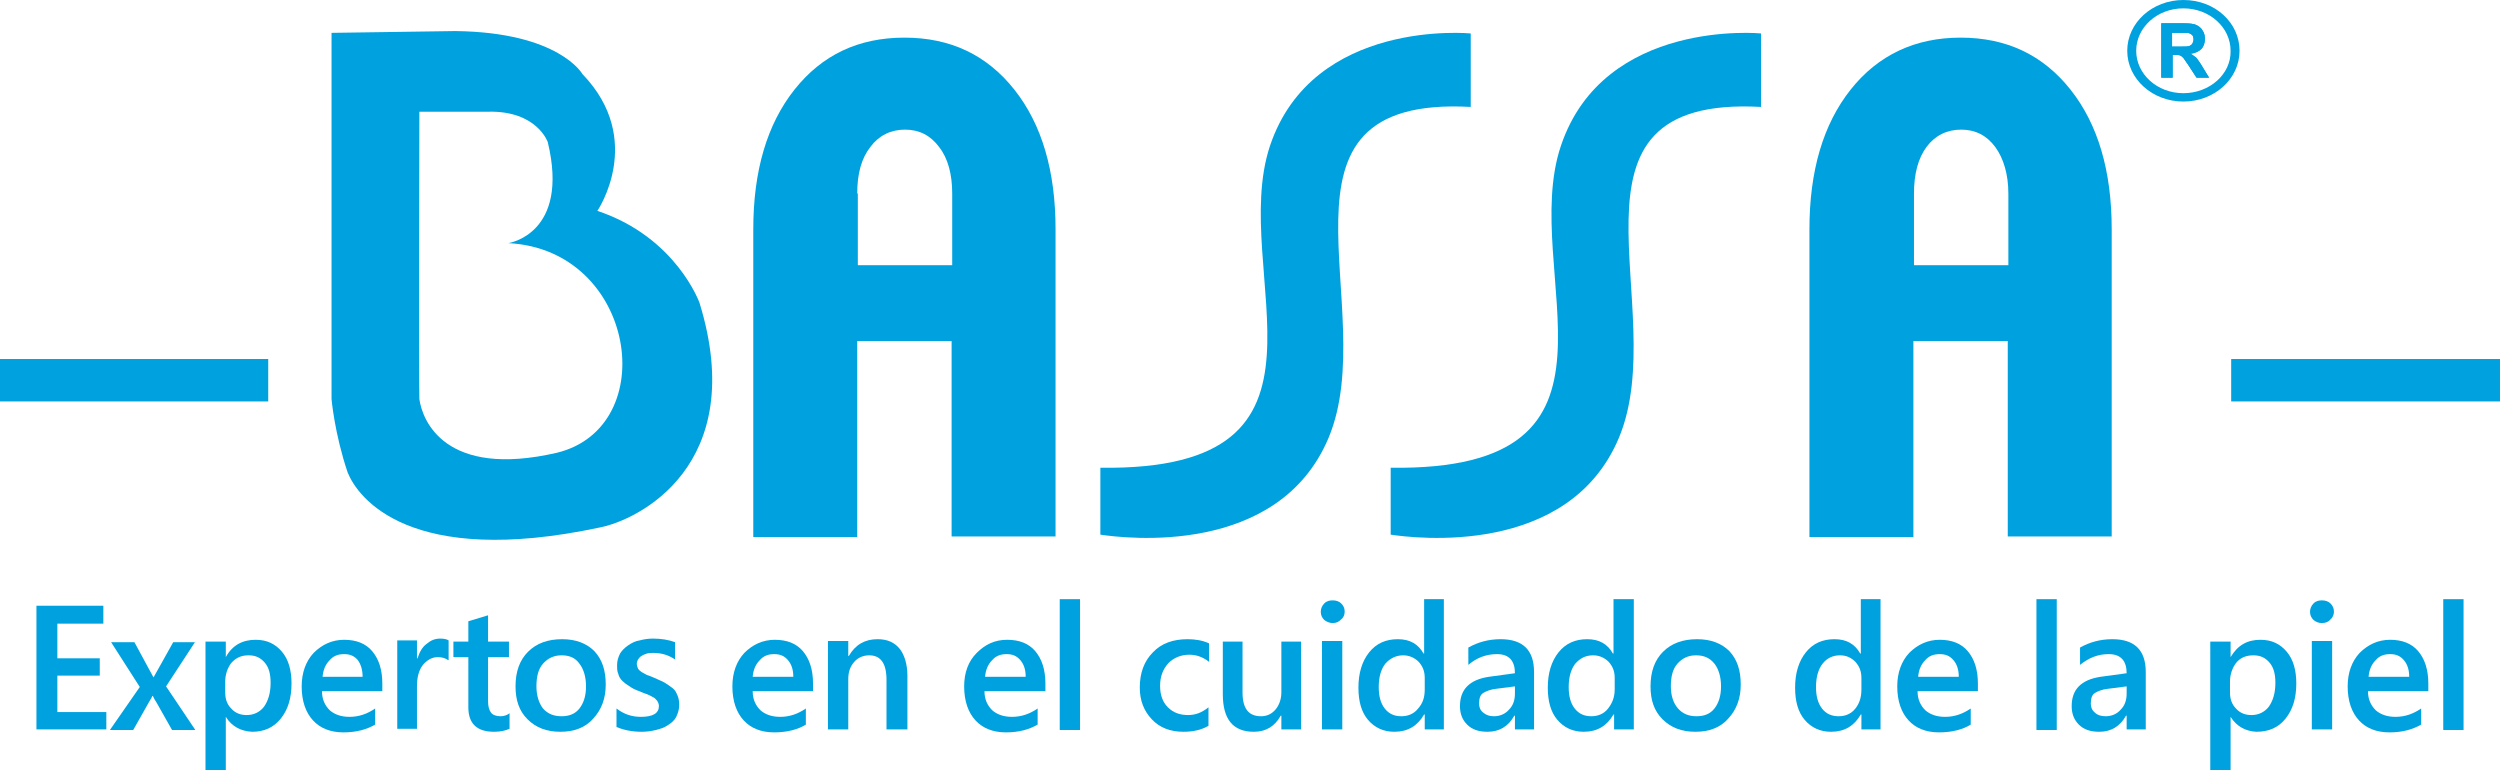 <svg xmlns="http://www.w3.org/2000/svg" xmlns:xlink="http://www.w3.org/1999/xlink" id="Layer_1" x="0px" y="0px" viewBox="0 0 418.5 128.9" style="enable-background:new 0 0 418.5 128.9;" xml:space="preserve">
<style type="text/css">
	.st0{fill:#00A1DF;}
	.st1{clip-path:url(#SVGID_2_);fill:#00A1DF;}
</style>
<polygon class="st0" points="17.8,122.1 6.1,122.1 6.1,101.4 17.3,101.4 17.3,104.4 9.6,104.4 9.6,110.2 16.7,110.2 16.7,113.1   9.6,113.1 9.6,119.2 17.8,119.2 "></polygon>
<g>
	<defs>
		<rect id="SVGID_1_" width="418.5" height="128.9"></rect>
	</defs>
	<clipPath id="SVGID_2_">
		<use xlink:href="#SVGID_1_" style="overflow:visible;"></use>
	</clipPath>
	<path class="st1" d="M32.7,107.4l-4.9,7.5l4.9,7.3h-3.9l-2.6-4.6c-0.2-0.3-0.4-0.6-0.6-1.1h-0.1c0,0.1-0.2,0.4-0.6,1.1l-2.6,4.6   h-3.9l5-7.2l-4.8-7.5h3.9l2.6,4.8c0.2,0.4,0.4,0.7,0.6,1.1h0l3.3-5.9H32.7z"></path>
	<path class="st1" d="M37.8,120L37.8,120l0,9h-3.4v-21.6h3.4v2.6h0c1.1-2,2.8-2.9,5-2.9c1.9,0,3.3,0.7,4.4,2   c1.1,1.3,1.6,3.1,1.6,5.3c0,2.5-0.6,4.4-1.8,5.9c-1.2,1.5-2.8,2.2-4.8,2.2C40.3,122.4,38.8,121.6,37.8,120 M37.7,114.1v1.8   c0,1.1,0.3,2,1,2.7c0.7,0.8,1.6,1.1,2.6,1.1c1.2,0,2.2-0.5,2.9-1.4c0.7-1,1.1-2.3,1.1-4c0-1.5-0.3-2.6-1-3.4   c-0.7-0.8-1.5-1.2-2.7-1.2c-1.2,0-2.1,0.4-2.9,1.3C38.1,111.8,37.7,112.9,37.7,114.1"></path>
	<path class="st1" d="M64,115.7H53.9c0,1.4,0.5,2.4,1.3,3.2c0.8,0.7,1.9,1.1,3.3,1.1c1.6,0,3-0.5,4.3-1.4v2.7   c-1.4,0.8-3.1,1.3-5.3,1.3c-2.2,0-3.9-0.7-5.1-2c-1.2-1.3-1.9-3.2-1.9-5.7c0-2.3,0.7-4.2,2-5.6c1.4-1.4,3.1-2.2,5.1-2.2   c2,0,3.6,0.6,4.7,1.9c1.1,1.3,1.7,3.1,1.7,5.4V115.7z M60.7,113.3c0-1.2-0.3-2.1-0.8-2.8c-0.6-0.7-1.3-1-2.3-1c-1,0-1.8,0.3-2.4,1   c-0.7,0.7-1.1,1.6-1.2,2.8H60.7z"></path>
	<path class="st1" d="M75,110.5c-0.4-0.3-1-0.5-1.7-0.5c-1,0-1.8,0.5-2.5,1.3c-0.7,0.9-1,2.1-1,3.6v7.1h-3.3v-14.8h3.3v3h0.1   c0.3-1,0.8-1.9,1.5-2.4c0.7-0.6,1.4-0.9,2.3-0.9c0.6,0,1.1,0.1,1.4,0.3V110.5z"></path>
	<path class="st1" d="M85.3,122c-0.7,0.3-1.5,0.5-2.6,0.5c-2.9,0-4.3-1.4-4.3-4.1V110h-2.5v-2.6h2.5v-3.4l3.3-1v4.4h3.5v2.6h-3.5   v7.4c0,0.9,0.2,1.5,0.5,1.9c0.3,0.4,0.9,0.6,1.6,0.6c0.6,0,1.1-0.2,1.5-0.5V122z"></path>
	<path class="st1" d="M93.8,122.5c-2.3,0-4.1-0.7-5.5-2.1c-1.4-1.4-2-3.2-2-5.5c0-2.5,0.7-4.4,2.1-5.8c1.4-1.4,3.3-2.1,5.7-2.1   c2.3,0,4.1,0.7,5.4,2c1.3,1.4,1.9,3.2,1.9,5.6c0,2.3-0.7,4.2-2.1,5.7C98,121.8,96.1,122.5,93.8,122.5 M94,109.7   c-1.3,0-2.3,0.5-3.1,1.4c-0.8,0.9-1.1,2.2-1.1,3.8c0,1.5,0.4,2.8,1.1,3.7c0.8,0.9,1.8,1.3,3.1,1.3c1.3,0,2.3-0.4,3-1.3   c0.7-0.9,1.1-2.1,1.1-3.7c0-1.6-0.4-2.9-1.1-3.8C96.3,110.1,95.3,109.7,94,109.7"></path>
	<path class="st1" d="M103.2,121.7v-3.1c1.3,1,2.6,1.4,4.1,1.4c2,0,3-0.6,3-1.8c0-0.3-0.1-0.6-0.3-0.9c-0.2-0.2-0.4-0.5-0.7-0.6   c-0.3-0.2-0.6-0.3-1-0.5c-0.4-0.1-0.8-0.3-1.3-0.5c-0.6-0.2-1.2-0.5-1.6-0.8c-0.5-0.3-0.9-0.6-1.2-0.9c-0.3-0.3-0.6-0.7-0.7-1.2   c-0.2-0.4-0.2-0.9-0.2-1.5c0-0.7,0.2-1.3,0.5-1.9c0.3-0.5,0.8-1,1.4-1.4c0.6-0.4,1.2-0.7,1.9-0.8c0.7-0.2,1.5-0.3,2.2-0.3   c1.4,0,2.6,0.2,3.7,0.6v2.9c-1-0.7-2.2-1.1-3.6-1.1c-0.4,0-0.8,0-1.1,0.1c-0.3,0.1-0.6,0.2-0.9,0.4c-0.2,0.1-0.4,0.3-0.6,0.6   c-0.1,0.2-0.2,0.5-0.2,0.7c0,0.3,0.1,0.6,0.2,0.8c0.1,0.2,0.3,0.4,0.6,0.6c0.3,0.2,0.6,0.3,0.9,0.5c0.4,0.1,0.8,0.3,1.3,0.5   c0.6,0.3,1.2,0.5,1.7,0.8c0.5,0.3,0.9,0.6,1.3,0.9c0.4,0.3,0.6,0.7,0.8,1.2c0.2,0.4,0.3,1,0.3,1.6c0,0.7-0.2,1.4-0.5,2   c-0.3,0.6-0.8,1-1.4,1.4c-0.6,0.4-1.2,0.6-2,0.8c-0.8,0.2-1.6,0.3-2.4,0.3C105.8,122.5,104.4,122.2,103.2,121.7"></path>
	<path class="st1" d="M136.1,115.7H126c0,1.4,0.5,2.4,1.3,3.2c0.8,0.7,1.9,1.1,3.3,1.1c1.6,0,3-0.5,4.3-1.4v2.7   c-1.3,0.8-3.1,1.3-5.3,1.3c-2.2,0-3.9-0.7-5.1-2c-1.2-1.3-1.9-3.2-1.9-5.7c0-2.3,0.7-4.2,2-5.6c1.4-1.4,3.1-2.2,5.1-2.2   c2,0,3.6,0.6,4.7,1.9c1.1,1.3,1.7,3.1,1.7,5.4V115.7z M132.8,113.3c0-1.2-0.3-2.1-0.9-2.8c-0.6-0.7-1.3-1-2.3-1c-1,0-1.8,0.3-2.4,1   c-0.7,0.7-1.1,1.6-1.2,2.8H132.8z"></path>
	<path class="st1" d="M151.7,122.1h-3.3v-8.3c0-2.8-1-4.1-2.9-4.1c-1,0-1.9,0.4-2.5,1.1c-0.7,0.8-1,1.7-1,2.9v8.4h-3.4v-14.8h3.4   v2.5h0.1c1.1-1.9,2.7-2.8,4.8-2.8c1.6,0,2.8,0.5,3.7,1.6c0.8,1,1.3,2.6,1.3,4.5V122.1z"></path>
	<path class="st1" d="M174.9,115.7h-10.1c0,1.4,0.5,2.4,1.3,3.2c0.8,0.7,1.9,1.1,3.3,1.1c1.6,0,3-0.5,4.3-1.4v2.7   c-1.4,0.8-3.1,1.3-5.3,1.3c-2.2,0-3.9-0.7-5.1-2c-1.2-1.3-1.9-3.2-1.9-5.7c0-2.3,0.7-4.2,2.1-5.6c1.4-1.4,3-2.2,5.1-2.2   c2,0,3.6,0.6,4.7,1.9c1.1,1.3,1.7,3.1,1.7,5.4V115.7z M171.7,113.3c0-1.2-0.3-2.1-0.9-2.8c-0.6-0.7-1.3-1-2.3-1c-1,0-1.8,0.3-2.4,1   c-0.7,0.7-1.1,1.6-1.2,2.8H171.7z"></path>
	<rect x="177.4" y="100.3" class="st1" width="3.4" height="21.9"></rect>
	<path class="st1" d="M202.3,121.5c-1.2,0.7-2.6,1-4.2,1c-2.2,0-4-0.7-5.3-2.1c-1.3-1.4-2-3.1-2-5.3c0-2.4,0.7-4.4,2.2-5.9   c1.4-1.5,3.4-2.2,5.8-2.2c1.3,0,2.5,0.2,3.6,0.7v3.1c-1-0.8-2.1-1.2-3.3-1.2c-1.4,0-2.6,0.5-3.5,1.4c-0.9,1-1.4,2.2-1.4,3.8   c0,1.5,0.4,2.7,1.3,3.6c0.9,0.9,2,1.3,3.4,1.3c1.2,0,2.3-0.4,3.4-1.3V121.5z"></path>
	<path class="st1" d="M217.8,122.1h-3.3v-2.3h-0.1c-1,1.8-2.5,2.7-4.5,2.7c-3.5,0-5.2-2.1-5.2-6.3v-8.8h3.3v8.5c0,2.7,1,4,3.1,4   c1,0,1.8-0.4,2.4-1.1c0.6-0.7,1-1.7,1-2.9v-8.5h3.3V122.1z"></path>
	<path class="st1" d="M223.1,104.3c-0.5,0-1-0.2-1.4-0.5c-0.4-0.4-0.6-0.8-0.6-1.4c0-0.5,0.2-1,0.6-1.4c0.4-0.4,0.9-0.5,1.4-0.5   c0.6,0,1.1,0.2,1.4,0.5c0.4,0.4,0.6,0.8,0.6,1.4c0,0.5-0.2,1-0.6,1.3C224.1,104.1,223.7,104.3,223.1,104.3 M224.7,122.1h-3.4v-14.8   h3.4V122.1z"></path>
	<path class="st1" d="M241.8,122.1h-3.3v-2.5h-0.1c-1.1,1.9-2.7,2.9-5,2.9c-1.8,0-3.3-0.7-4.4-2c-1.1-1.3-1.6-3.1-1.6-5.4   c0-2.4,0.6-4.4,1.8-5.9c1.2-1.5,2.8-2.2,4.8-2.2c2,0,3.4,0.8,4.3,2.4h0.1v-9.1h3.3V122.1z M238.5,115.4v-1.9c0-1.1-0.3-1.9-1-2.7   c-0.7-0.7-1.6-1.1-2.6-1.1c-1.2,0-2.2,0.5-3,1.4c-0.7,0.9-1.1,2.2-1.1,3.9c0,1.5,0.3,2.7,1,3.6c0.7,0.9,1.6,1.3,2.8,1.3   c1.1,0,2.1-0.4,2.8-1.3C238.2,117.7,238.5,116.7,238.5,115.4"></path>
	<path class="st1" d="M256.8,122.1h-3.2v-2.3h-0.1c-1,1.8-2.5,2.7-4.5,2.7c-1.5,0-2.6-0.4-3.4-1.2c-0.8-0.8-1.2-1.8-1.2-3.1   c0-2.8,1.6-4.4,4.8-4.9l4.4-0.6c0-2.1-1-3.2-3-3.2c-1.8,0-3.4,0.6-4.8,1.8v-2.9c1.6-0.9,3.4-1.4,5.4-1.4c3.7,0,5.6,1.8,5.6,5.5   V122.1z M253.6,114.9l-3.1,0.4c-1,0.1-1.7,0.4-2.2,0.7c-0.5,0.3-0.7,0.9-0.7,1.8c0,0.6,0.2,1.1,0.7,1.5c0.5,0.4,1,0.6,1.8,0.6   c1,0,1.9-0.4,2.5-1.1c0.7-0.7,1-1.6,1-2.7V114.9z"></path>
	<path class="st1" d="M273.6,122.1h-3.4v-2.5h-0.1c-1.1,1.9-2.7,2.9-5,2.9c-1.8,0-3.3-0.7-4.4-2c-1.1-1.3-1.6-3.1-1.6-5.4   c0-2.4,0.6-4.4,1.8-5.9c1.2-1.5,2.8-2.2,4.8-2.2c2,0,3.4,0.8,4.3,2.4h0.1v-9.1h3.4V122.1z M270.3,115.4v-1.9c0-1.1-0.3-1.9-1-2.7   c-0.7-0.7-1.6-1.1-2.6-1.1c-1.3,0-2.2,0.5-3,1.4c-0.7,0.9-1.1,2.2-1.1,3.9c0,1.5,0.3,2.7,1,3.6c0.7,0.9,1.6,1.3,2.8,1.3   c1.1,0,2.1-0.4,2.8-1.3C269.9,117.7,270.3,116.7,270.3,115.4"></path>
	<path class="st1" d="M283.8,122.5c-2.3,0-4.1-0.7-5.5-2.1c-1.4-1.4-2-3.2-2-5.5c0-2.5,0.7-4.4,2.1-5.8c1.4-1.4,3.3-2.1,5.7-2.1   c2.3,0,4.1,0.7,5.4,2c1.3,1.4,1.9,3.2,1.9,5.6c0,2.3-0.7,4.2-2.1,5.7C288,121.8,286.1,122.5,283.8,122.5 M283.9,109.7   c-1.3,0-2.3,0.5-3.1,1.4c-0.8,0.9-1.1,2.2-1.1,3.8c0,1.5,0.4,2.8,1.2,3.7c0.8,0.9,1.8,1.3,3.1,1.3c1.3,0,2.3-0.4,3-1.3   c0.7-0.9,1.1-2.1,1.1-3.7c0-1.6-0.4-2.9-1.1-3.8C286.2,110.1,285.2,109.7,283.9,109.7"></path>
	<path class="st1" d="M314.9,122.1h-3.3v-2.5h-0.1c-1.1,1.9-2.7,2.9-5,2.9c-1.8,0-3.3-0.7-4.4-2c-1.1-1.3-1.6-3.1-1.6-5.4   c0-2.4,0.6-4.4,1.8-5.9c1.2-1.5,2.8-2.2,4.8-2.2c2,0,3.4,0.8,4.3,2.4h0.1v-9.1h3.3V122.1z M311.6,115.4v-1.9c0-1.1-0.3-1.9-1-2.7   c-0.7-0.7-1.5-1.1-2.6-1.1c-1.2,0-2.2,0.5-2.9,1.4c-0.7,0.9-1.1,2.2-1.1,3.9c0,1.5,0.3,2.7,1,3.6c0.7,0.9,1.6,1.3,2.8,1.3   c1.1,0,2.1-0.4,2.8-1.3C311.3,117.7,311.6,116.7,311.6,115.4"></path>
	<path class="st1" d="M331.1,115.7H321c0,1.4,0.5,2.4,1.3,3.2c0.8,0.7,1.9,1.1,3.3,1.1c1.6,0,3-0.5,4.3-1.4v2.7   c-1.3,0.8-3.1,1.3-5.3,1.3c-2.2,0-3.9-0.7-5.1-2c-1.2-1.3-1.9-3.2-1.9-5.7c0-2.3,0.7-4.2,2-5.6c1.4-1.4,3.1-2.2,5.1-2.2   c2,0,3.6,0.6,4.7,1.9c1.1,1.3,1.7,3.1,1.7,5.4V115.7z M327.9,113.3c0-1.2-0.3-2.1-0.9-2.8c-0.6-0.7-1.3-1-2.3-1c-1,0-1.8,0.3-2.4,1   c-0.7,0.7-1.1,1.6-1.2,2.8H327.9z"></path>
	<rect x="340.9" y="100.3" class="st1" width="3.4" height="21.9"></rect>
	<path class="st1" d="M359.3,122.1H356v-2.3h-0.1c-1,1.8-2.5,2.7-4.5,2.7c-1.5,0-2.6-0.4-3.4-1.2c-0.8-0.8-1.2-1.8-1.2-3.1   c0-2.8,1.6-4.4,4.8-4.9l4.4-0.6c0-2.1-1-3.2-3-3.2c-1.8,0-3.3,0.6-4.8,1.8v-2.9c1.6-0.9,3.4-1.4,5.4-1.4c3.7,0,5.6,1.8,5.6,5.5   V122.1z M356,114.9l-3.1,0.4c-1,0.1-1.7,0.4-2.2,0.7c-0.5,0.3-0.7,0.9-0.7,1.8c0,0.6,0.2,1.1,0.7,1.5c0.4,0.4,1,0.6,1.8,0.6   c1,0,1.9-0.4,2.5-1.1c0.7-0.7,1-1.6,1-2.7V114.9z"></path>
	<path class="st1" d="M373.4,120L373.4,120l0,9H370v-21.6h3.4v2.6h0c1.2-2,2.8-2.9,5-2.9c1.9,0,3.3,0.7,4.4,2   c1.1,1.3,1.6,3.1,1.6,5.3c0,2.5-0.6,4.4-1.8,5.9c-1.2,1.5-2.8,2.2-4.9,2.2C375.9,122.4,374.4,121.6,373.4,120 M373.3,114.1v1.8   c0,1.1,0.3,2,1,2.7c0.7,0.8,1.6,1.1,2.6,1.1c1.2,0,2.2-0.5,2.9-1.4c0.7-1,1.1-2.3,1.1-4c0-1.5-0.3-2.6-1-3.4   c-0.7-0.8-1.5-1.2-2.7-1.2c-1.2,0-2.2,0.4-2.9,1.3C373.7,111.8,373.3,112.9,373.3,114.1"></path>
	<path class="st1" d="M388.7,104.3c-0.6,0-1-0.2-1.4-0.5c-0.4-0.4-0.6-0.8-0.6-1.4c0-0.5,0.2-1,0.6-1.4c0.4-0.4,0.9-0.5,1.4-0.5   c0.6,0,1.1,0.2,1.4,0.5c0.4,0.4,0.6,0.8,0.6,1.4c0,0.5-0.2,1-0.6,1.3C389.8,104.1,389.3,104.3,388.7,104.3 M390.4,122.1h-3.4v-14.8   h3.4V122.1z"></path>
	<path class="st1" d="M406.5,115.7h-10.1c0,1.4,0.5,2.4,1.3,3.2c0.8,0.7,1.9,1.1,3.3,1.1c1.6,0,3-0.5,4.3-1.4v2.7   c-1.4,0.8-3.1,1.3-5.3,1.3c-2.2,0-3.9-0.7-5.1-2c-1.2-1.3-1.9-3.2-1.9-5.7c0-2.3,0.7-4.2,2-5.6c1.4-1.4,3.1-2.2,5.1-2.2   c2,0,3.6,0.6,4.7,1.9c1.1,1.3,1.7,3.1,1.7,5.4V115.7z M403.3,113.3c0-1.2-0.3-2.1-0.9-2.8c-0.6-0.7-1.3-1-2.3-1c-1,0-1.8,0.3-2.4,1   c-0.7,0.7-1.1,1.6-1.2,2.8H403.3z"></path>
	<rect x="409" y="100.3" class="st1" width="3.4" height="21.9"></rect>
	<path class="st1" d="M320.3,89.9v-9.8h0v-23h15.8v32.7h17.4V38.4c0-9.8-2.3-17.6-6.9-23.4c-4.6-5.8-10.7-8.7-18.4-8.7   c-7.6,0-13.8,2.9-18.4,8.7c-4.6,5.8-6.9,13.6-6.9,23.4v51.5H320.3z M320.4,32.4c0-3.3,0.7-5.9,2.1-7.8c1.4-1.9,3.4-2.9,5.8-2.9   c2.4,0,4.3,1,5.7,2.9c1.4,1.9,2.2,4.6,2.2,7.8v12h-15.8V32.4z"></path>
	<path class="st1" d="M143.5,89.9v-9.8h0v-23h15.8v32.7h17.4V38.4c0-9.8-2.3-17.6-6.9-23.4c-4.6-5.8-10.7-8.7-18.4-8.7   c-7.7,0-13.8,2.9-18.4,8.7c-4.6,5.8-6.9,13.6-6.9,23.4v51.5H143.5z M143.5,32.4c0-3.3,0.7-5.9,2.2-7.8c1.4-1.9,3.4-2.9,5.8-2.9   c2.4,0,4.3,1,5.7,2.9c1.5,1.9,2.2,4.6,2.2,7.8v12h-15.8V32.4z"></path>
	<path class="st1" d="M261.3,24.4c-7.2,21.3,15.1,54.5-28.5,53.9v11.2c4,0.6,29.8,3.8,38.2-16.2c9.1-21.7-12.7-57.4,23.8-55.4V5.6   C294.9,5.6,268.5,3,261.3,24.4"></path>
	<path class="st1" d="M212.6,24.4c-7.1,21.3,15.1,54.5-28.4,53.9v11.2c4,0.6,29.8,3.8,38.2-16.2c9.1-21.7-12.7-57.4,23.8-55.4V5.6   C246.2,5.6,219.8,3,212.6,24.4"></path>
	<path class="st1" d="M117.1,50.7c0,0-3.9-11-17.1-15.4c0,0,8.1-11.9-2.5-22.9c0,0-3.9-7-21.3-7.2L55.5,5.5v61.3   c0,0,0.5,5.8,2.7,12.3c1.7,4.2,10.3,16,42.2,9.2C106.7,87.1,125.5,78,117.1,50.7 M93.2,75.8c-18.7,4.3-22.5-5.4-23-9   c-0.1-4.1,0-48.1,0-48.1h11.5c8.2-0.2,10,5.1,10,5.1c3.7,15.4-6.6,16.9-6.6,16.9C106.5,41.8,110.9,71.5,93.2,75.8"></path>
	<path class="st1" d="M365.5,0c-5.2,0-9.4,3.8-9.4,8.5c0,4.7,4.2,8.5,9.4,8.5c5.2,0,9.4-3.8,9.4-8.5C374.9,3.8,370.8,0,365.5,0    M365.5,15.6c-4.4,0-7.9-3.2-7.9-7.1c0-3.9,3.5-7.1,7.9-7.1c4.4,0,7.9,3.2,7.9,7.1C373.5,12.4,369.9,15.6,365.5,15.6"></path>
	<path class="st1" d="M361.8,13V3.9h3.8c1,0,1.7,0.1,2.1,0.3c0.4,0.2,0.8,0.5,1,0.9c0.3,0.4,0.4,0.9,0.4,1.4c0,0.7-0.2,1.3-0.6,1.7   c-0.4,0.4-1,0.7-1.8,0.8c0.4,0.2,0.7,0.5,1,0.7c0.2,0.3,0.6,0.8,1,1.5l1.1,1.8h-2.1l-1.3-2c-0.5-0.7-0.8-1.2-0.9-1.3   c-0.2-0.2-0.3-0.3-0.5-0.4c-0.2-0.1-0.5-0.1-0.9-0.1h-0.4V13H361.8z M363.6,7.8h1.3c0.9,0,1.4,0,1.6-0.1c0.2-0.1,0.4-0.2,0.5-0.4   c0.1-0.2,0.2-0.4,0.2-0.7c0-0.3-0.1-0.6-0.2-0.7c-0.2-0.2-0.4-0.3-0.7-0.4c-0.2,0-0.6,0-1.3,0h-1.4V7.8z"></path>
	<path class="st1" d="M361.8,13V3.9h3.8c1,0,1.7,0.1,2.1,0.3c0.4,0.2,0.8,0.5,1,0.9c0.3,0.4,0.4,0.9,0.4,1.4c0,0.7-0.2,1.3-0.6,1.7   c-0.4,0.4-1,0.7-1.8,0.8c0.4,0.2,0.7,0.5,1,0.7c0.2,0.3,0.6,0.8,1,1.5l1.1,1.8h-2.1l-1.3-2c-0.5-0.7-0.8-1.2-0.9-1.3   c-0.2-0.2-0.3-0.3-0.5-0.4c-0.2-0.1-0.5-0.1-0.9-0.1h-0.4V13H361.8z M363.6,7.8h1.3c0.9,0,1.4,0,1.6-0.1c0.2-0.1,0.4-0.2,0.5-0.4   c0.1-0.2,0.2-0.4,0.2-0.7c0-0.3-0.1-0.6-0.2-0.7c-0.2-0.2-0.4-0.3-0.7-0.4c-0.2,0-0.6,0-1.3,0h-1.4V7.8z"></path>
	<rect y="60.1" class="st1" width="44.9" height="7.1"></rect>
	<rect x="373.5" y="60.1" class="st1" width="45" height="7.1"></rect>
</g>
</svg>